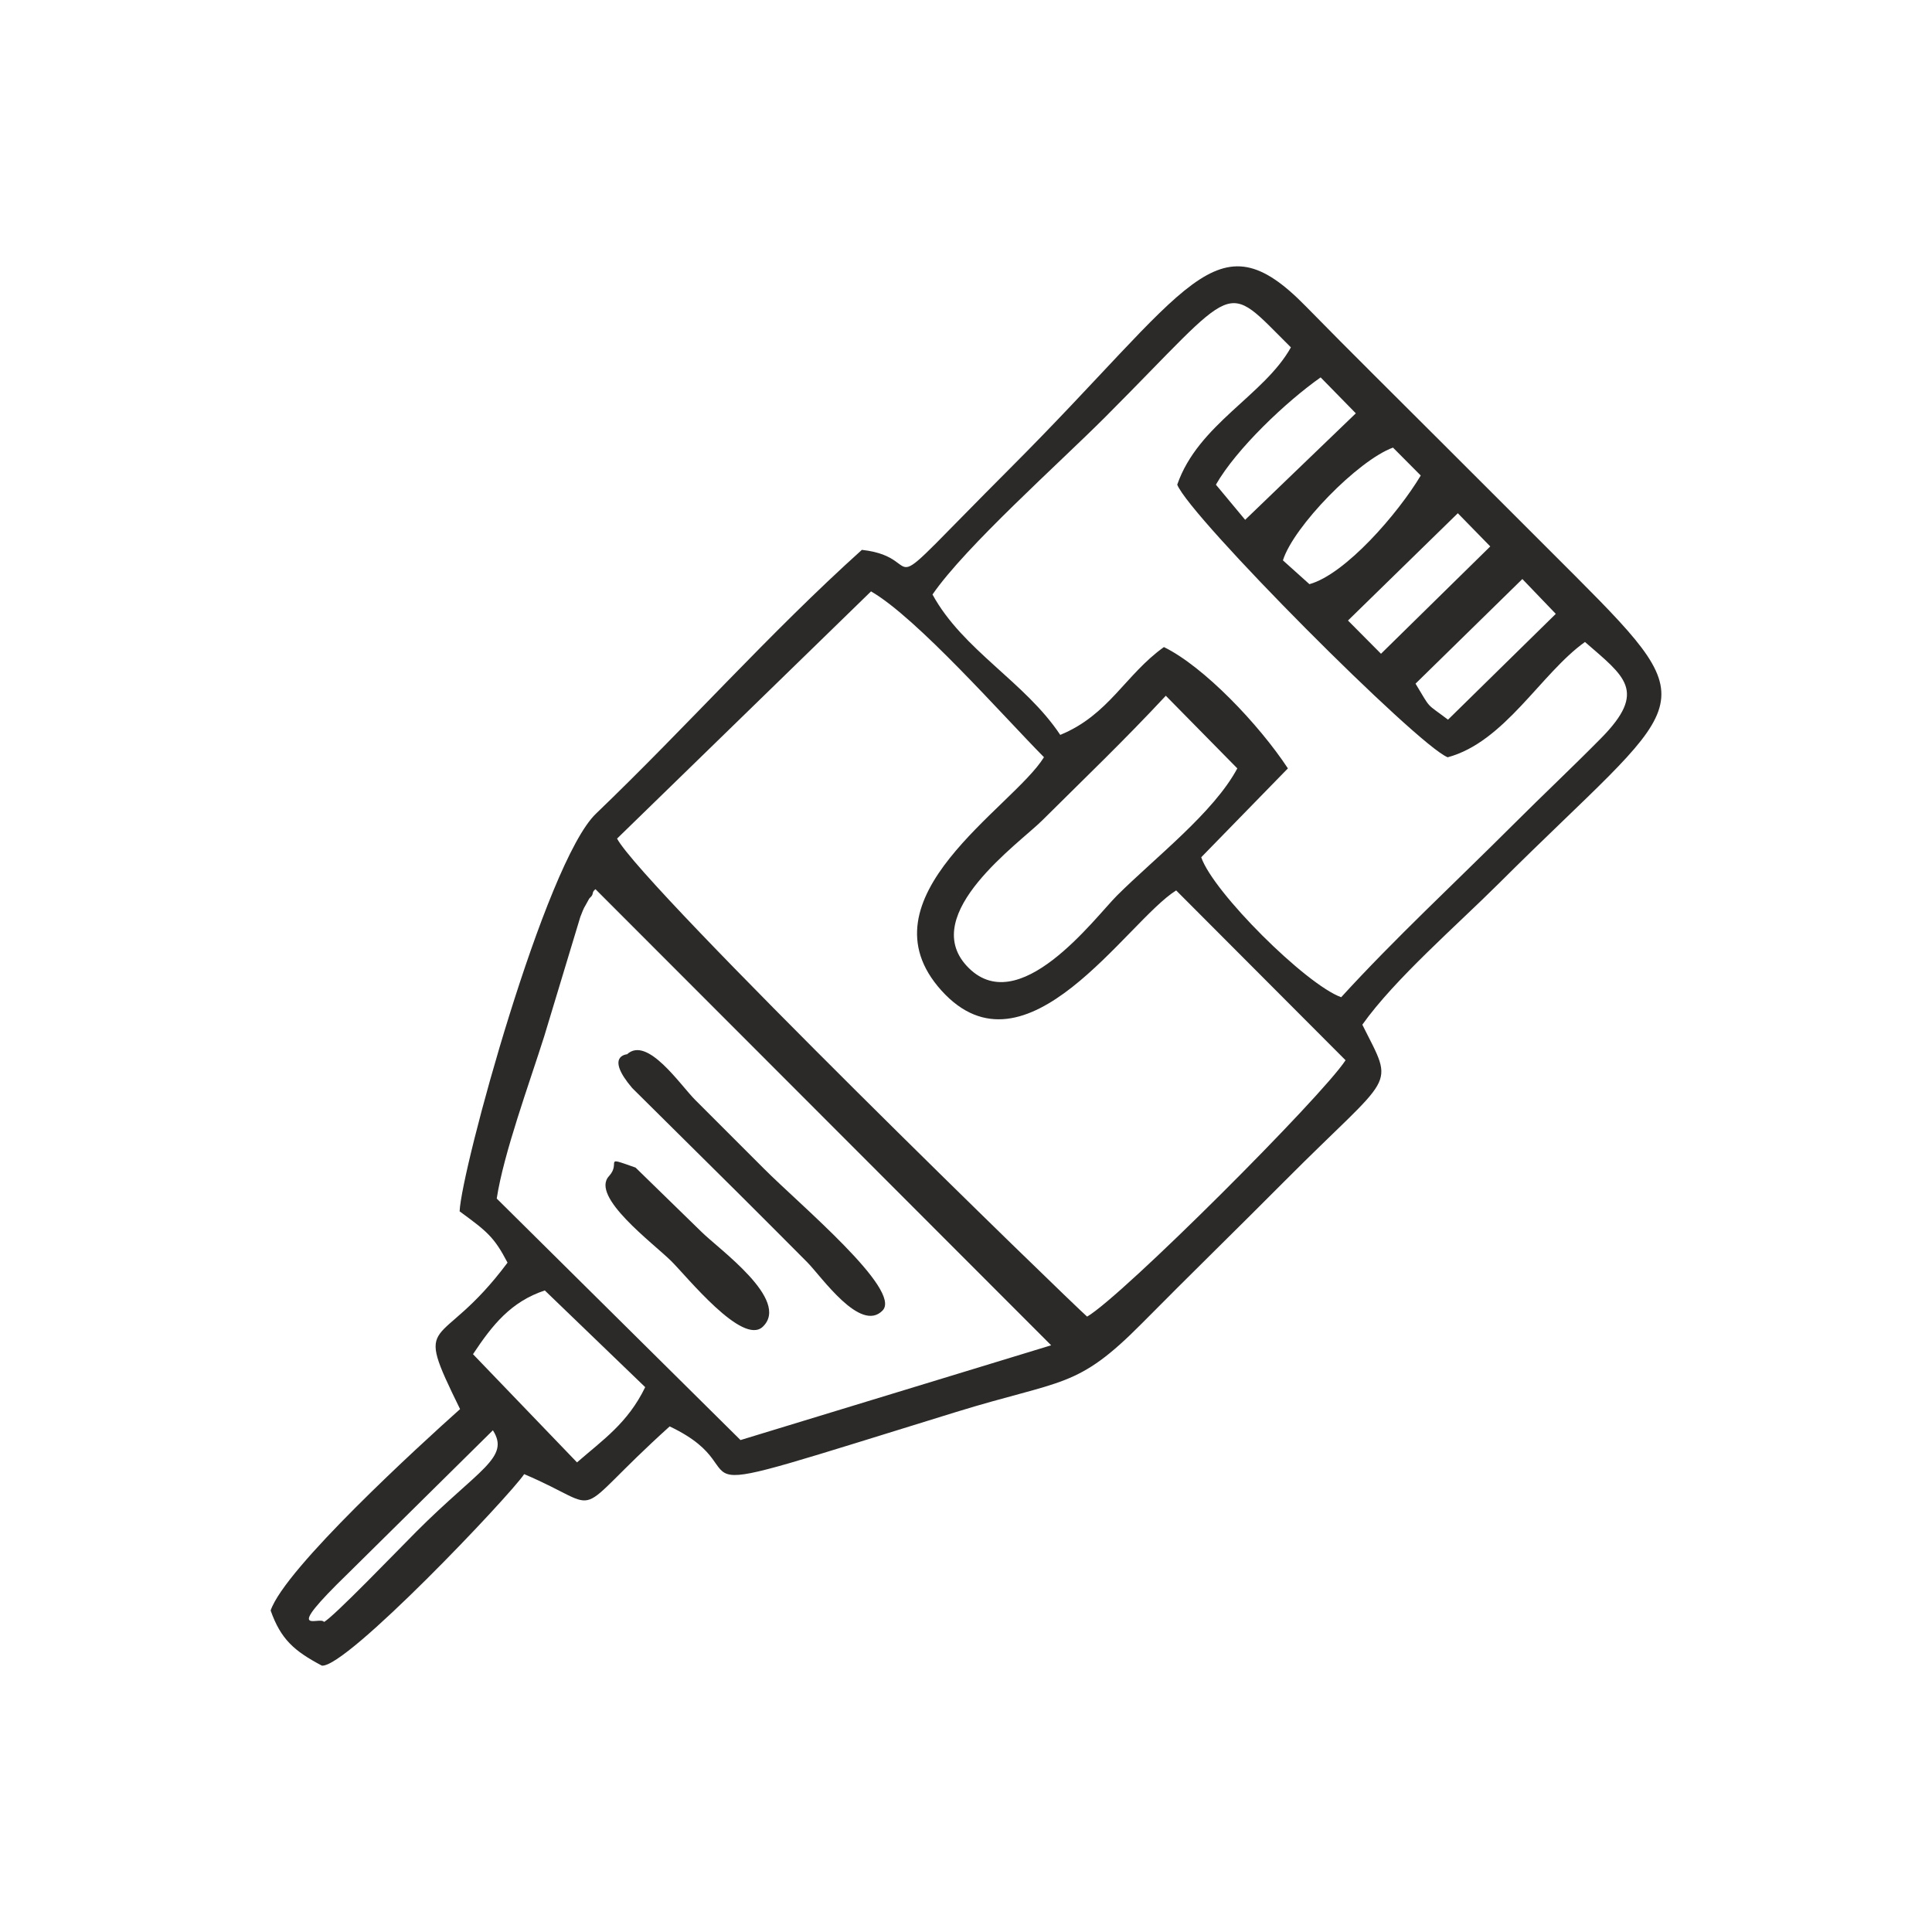 <?xml version="1.0" encoding="UTF-8"?>
<!DOCTYPE svg PUBLIC "-//W3C//DTD SVG 1.1//EN" "http://www.w3.org/Graphics/SVG/1.1/DTD/svg11.dtd">
<!-- Creator: CorelDRAW 2019 (64-Bit) -->
<svg xmlns="http://www.w3.org/2000/svg" xml:space="preserve" width="5.08mm" height="5.08mm" version="1.1" style="shape-rendering:geometricPrecision; text-rendering:geometricPrecision; image-rendering:optimizeQuality; fill-rule:evenodd; clip-rule:evenodd"
viewBox="0 0 508 508"
 xmlns:xlink="http://www.w3.org/1999/xlink">
 <defs>
  <style type="text/css">
   <![CDATA[
    .fil0 {fill:none}
    .fil1 {fill:#2B2A29}
   ]]>
  </style>
 </defs>
 <g id="Layer_x0020_1">
  <rect class="fil0" width="508" height="508"/>
  <g id="_2444130185680">
   <path class="fil1" d="M85.19 426.47c-1.1,-1.66 -11.44,4.47 6.43,-12.86l37.98 -37.53c4.61,7.19 -3.7,10.22 -20.05,26.57 -4.66,4.67 -22.1,22.79 -24.36,23.82zm39.18 -70.4c5.09,-7.68 9.96,-13.8 18.88,-16.76l26.4 25.43c-4.59,9.44 -11.05,13.79 -17.93,19.78l-27.35 -28.45zm6.24 -40.92c1.82,-11.9 8.53,-30.15 12.48,-42.64l9.5 -31.42c1.3,-3.27 0.53,-1.44 2.32,-4.78 0.17,-0.3 0.82,-0.62 0.94,-1.4 0.13,-0.78 0.61,-0.95 0.72,-1.11l119.82 119.93 -81.68 24.92 -64.1 -63.5zm194.73 -113.11c-6.24,11.64 -21.47,23.33 -31.61,33.41 -5.81,5.78 -26.08,33.26 -39.6,18.46 -12.47,-13.66 13.86,-32.16 19.89,-38.17 11.2,-11.14 21.46,-20.93 32.52,-32.8l18.8 19.1zm-96.31 -46.54c12.11,7 34.61,32.62 45.47,43.6 -8.14,13.25 -48.92,37.02 -26.95,61.36 22.27,24.66 48.73,-18.24 61.71,-26.33l44.54 44.65c-6.19,9.53 -58.57,61.93 -67.95,67.41 -3.43,-2.89 -116.74,-112.87 -123.6,-125.69l66.78 -65zm171.26 -3.25l8.79 9.16 -28.34 27.82c-6.03,-4.57 -4.3,-2.48 -8.54,-9.47l28.09 -27.51zm-16.97 -17.3l8.53 8.73 -28.73 28.22 -8.68 -8.74 28.88 -28.21zm-45.99 12.39c2.79,-8.9 19.7,-26.25 28.94,-29.65l7.3 7.34c-6.01,10.06 -19.85,25.98 -29.27,28.57l-6.97 -6.26zm-17.62 -19.9c5.39,-9.43 18.49,-21.85 27.54,-28.21l9.25 9.45 -29.1 28 -7.69 -9.24zm-74.52 28.88c8.7,-12.64 33.16,-34.38 45.46,-46.7 35.71,-35.78 30.7,-36.22 48.78,-18.28 -7.07,12.67 -24.38,20.17 -29.89,36.1 3.41,8.56 63.1,68.48 71.11,71.68 15,-4.02 24.52,-22.04 36.1,-30.32 10.39,9.06 16.53,12.86 4.21,25.33 -8.2,8.29 -14.88,14.51 -23.1,22.72 -15.23,15.21 -31.22,30.03 -45.21,45.36 -9.34,-3.39 -33.66,-27.6 -36.8,-36.8l22.79 -23.37c-7.64,-11.6 -22.13,-26.79 -32.6,-31.9 -10.15,7.25 -14.49,17.87 -27.26,23.09 -9.26,-13.93 -25.6,-22.28 -33.59,-36.91zm113.02 113.11c8.54,-12.02 24.75,-26.03 35.87,-37.11 49.12,-48.95 56.01,-44.87 20.22,-80.77 -12.19,-12.23 -22.7,-22.65 -34.91,-34.89 -12.62,-12.64 -23.54,-23.36 -36.06,-36.14 -23.72,-24.21 -30.11,-5.07 -77.71,42.59 -38.29,38.33 -20.01,23.56 -39,21.47 -24.41,21.98 -45.93,46.35 -69.92,69.37 -13.38,12.85 -35.39,93.57 -35.85,104.56 7.27,5.33 9.06,6.73 12.6,13.49 -18.09,24.29 -25.17,12.63 -12.48,38.51 -10.64,9.5 -46.01,41.84 -49.81,52.95 2.67,7.57 6.2,10.66 13.47,14.5 6.43,0.66 49.34,-44.59 53.2,-50.35 22.58,9.59 10.72,12.29 38.25,-12.55 26.92,12.77 -9.41,22.36 75.32,-3.79 28.21,-8.7 31.7,-5.98 48.9,-23.35 12.97,-13.11 24.37,-24.18 37.36,-37.24 29.21,-29.36 29.15,-24.04 20.55,-41.25z"/>
   <path class="fil1" d="M164.88 277.21c-0.01,0.02 -5.9,0.35 1.35,8.88l28 27.76c6.59,6.59 11.48,11.44 18.04,18.06 3.67,3.7 13.98,18.7 19.8,12.67 5.18,-5.39 -21.78,-27.83 -31.24,-37.33 -6.57,-6.59 -11.42,-11.43 -18.05,-18.05 -3.96,-3.97 -12.58,-16.89 -17.9,-11.99z"/>
   <path class="fil1" d="M160.12 309.26c-4.96,5.39 11.67,17.66 16.38,22.33 4.1,4.05 18.74,22.35 24.07,17.26 7.37,-7.04 -11.64,-20.44 -16.26,-25.08l-17.19 -16.76c-8.93,-3.17 -3.66,-1.38 -7,2.25z"/>
  </g>
 </g>
</svg>
